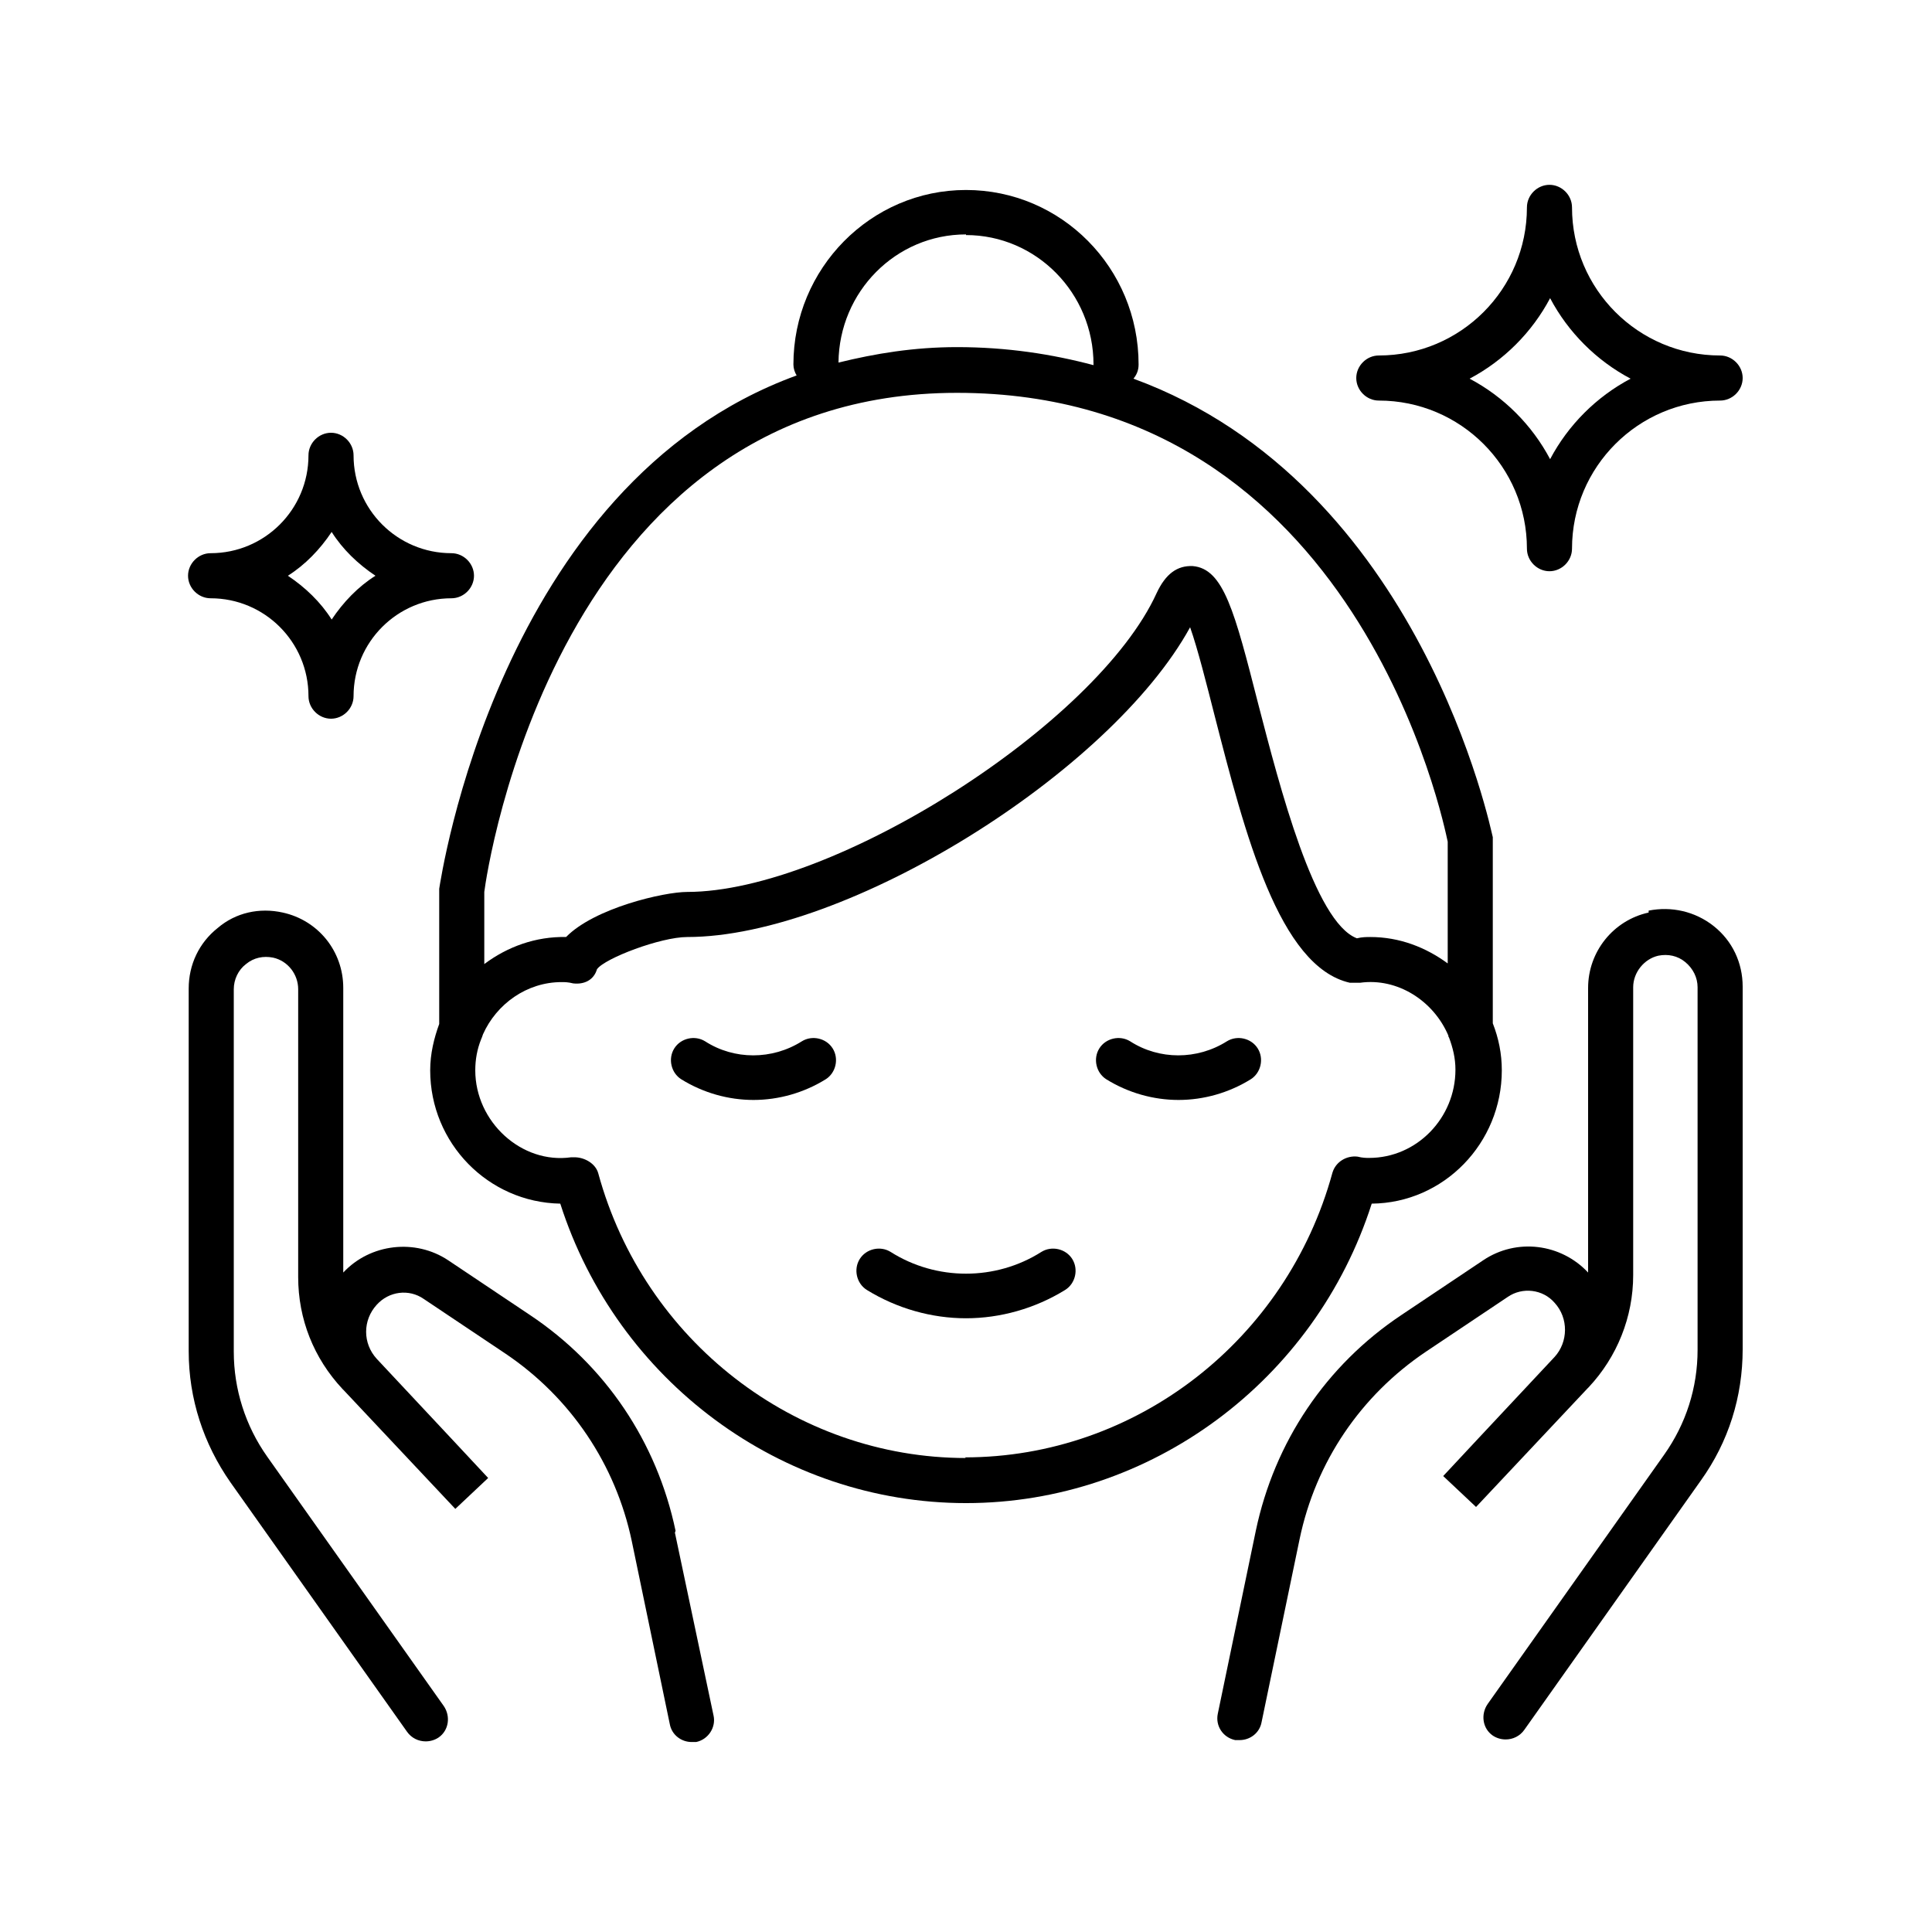 <?xml version="1.0" encoding="UTF-8"?><svg id="Layer_1" xmlns="http://www.w3.org/2000/svg" viewBox="0 0 30 30"><defs><style>.cls-1{fill:none;}</style></defs><rect class="cls-1" y="0" width="30" height="30"/><path d="M21.41,6.22c1.27,0,2.3,1.03,2.3,2.3,0,.19.16.35.35.35s.35-.16.35-.35c0-1.27,1.03-2.3,2.3-2.3.19,0,.35-.16.35-.35s-.16-.35-.35-.35c-1.27,0-2.3-1.03-2.3-2.3,0-.19-.16-.35-.35-.35s-.35.16-.35.35c0,1.27-1.03,2.3-2.3,2.3-.19,0-.35.16-.35.35s.16.35.35.35ZM24.07,4.63c.28.53.72.97,1.25,1.25-.53.28-.97.72-1.25,1.25-.28-.53-.72-.97-1.25-1.25.53-.28.97-.72,1.25-1.25Z"/><path d="M3.27,9.29c.84,0,1.52.68,1.52,1.52,0,.19.16.35.35.35s.35-.16.35-.35c0-.84.68-1.52,1.52-1.52.19,0,.35-.16.35-.35s-.16-.35-.35-.35c-.84,0-1.52-.68-1.52-1.52,0-.19-.16-.35-.35-.35s-.35.16-.35.35c0,.84-.68,1.52-1.52,1.52-.19,0-.35.16-.35.35s.16.35.35.35ZM5.15,8.26c.17.27.41.5.68.68-.27.17-.5.41-.68.68-.17-.27-.41-.5-.68-.68.27-.17.5-.41.68-.68Z"/><path d="M10.49,23.77c-.29-1.38-1.09-2.57-2.26-3.35l-1.27-.85c-.51-.34-1.21-.26-1.63.19v-4.42c0-.57-.39-1.05-.94-1.17-.36-.08-.73,0-1.01.24-.29.23-.45.57-.45.94v5.63c0,.74.23,1.44.65,2.04l2.74,3.87c.07.1.18.15.29.15.07,0,.14-.02.2-.06.16-.11.19-.33.08-.49l-2.74-3.87c-.34-.48-.52-1.05-.52-1.63v-5.63c0-.15.07-.3.19-.39.12-.1.27-.13.42-.1.23.05.39.26.39.49v4.47c0,.65.24,1.26.69,1.74l.02.02s0,0,0,0l1.73,1.84.51-.48-.56-.6h0s-1.17-1.25-1.17-1.25c-.22-.24-.22-.6,0-.84.19-.21.5-.25.73-.09l1.27.85c1.01.68,1.71,1.72,1.96,2.91l.59,2.84c.03.17.18.28.34.28.02,0,.05,0,.07,0,.19-.04.31-.23.27-.41l-.6-2.84Z"/><path d="M25.6,14.17c-.55.12-.94.61-.94,1.17v4.42c-.42-.45-1.11-.54-1.63-.19l-1.27.85c-1.17.78-1.97,1.97-2.26,3.35l-.59,2.84c-.04.19.08.37.27.41.02,0,.05,0,.07,0,.16,0,.31-.11.34-.28l.59-2.84c.25-1.2.95-2.23,1.96-2.91l1.27-.85c.23-.16.55-.12.73.09.22.24.21.61,0,.84l-1.17,1.25h0s-.56.6-.56.6l.51.48,1.73-1.84s0,0,0,0l.02-.02c.44-.47.69-1.09.69-1.74v-4.47c0-.23.17-.44.39-.49.15-.03.3,0,.42.1.12.1.19.24.19.39v5.63c0,.59-.18,1.15-.52,1.63l-2.74,3.87c-.11.16-.08.38.08.49.06.04.13.06.2.06.11,0,.22-.05.29-.15l2.74-3.87c.43-.6.65-1.3.65-2.04v-5.63c0-.37-.16-.71-.45-.94-.29-.23-.66-.31-1.01-.24Z"/><path d="M21.3,18.69c1.12-.01,2.02-.94,2.02-2.07,0-.26-.05-.5-.14-.73v-2.89c-.02-.06-1.1-5.48-5.58-7.12.05-.06.08-.13.08-.22,0-1.5-1.2-2.71-2.68-2.71s-2.68,1.22-2.68,2.71c0,.06.02.12.05.17-4.64,1.69-5.53,7.86-5.55,7.97v2.1c-.08.22-.14.46-.14.72,0,1.13.9,2.05,2.02,2.07.88,2.75,3.43,4.65,6.3,4.65s5.42-1.9,6.3-4.65ZM15,3.65c1.09,0,1.98.9,1.98,2.01,0,0,0,0,0,.01-.64-.17-1.34-.28-2.12-.28-.67,0-1.27.1-1.84.24.01-1.1.89-1.99,1.98-1.99ZM14.86,6.1c6.24,0,7.57,6.75,7.62,6.97v1.89c-.34-.25-.75-.41-1.2-.41-.06,0-.13,0-.21.02-.66-.25-1.2-2.36-1.53-3.63-.37-1.45-.54-2.11-1.02-2.15-.24-.01-.42.12-.56.42-.93,2.04-5.02,4.64-7.29,4.64-.36,0-1.44.25-1.88.7-.47-.01-.91.15-1.27.42v-1.12c.04-.32,1.12-7.75,7.34-7.75ZM15,22.64c-2.65,0-5-1.82-5.71-4.42-.04-.15-.21-.25-.37-.25-.02,0-.04,0-.05,0-.77.11-1.49-.55-1.49-1.35,0-.17.03-.33.09-.48.01-.02.02-.05.03-.08.21-.47.68-.81,1.22-.81.05,0,.1,0,.18.02.17.02.32-.05.37-.22.12-.17.99-.5,1.4-.5,2.48,0,6.57-2.55,7.81-4.81.12.34.26.9.38,1.37.47,1.83,1,3.9,2.1,4.15.04,0,.12,0,.16,0,.58-.08,1.14.28,1.37.82,0,.01,0,.02.01.03.06.16.1.32.1.5,0,.75-.6,1.37-1.34,1.37-.05,0-.1,0-.18-.02-.17-.02-.34.08-.39.25-.71,2.6-3.05,4.42-5.71,4.42Z"/><path d="M16.17,19.44c-.71.45-1.63.45-2.34,0-.16-.1-.38-.05-.48.11-.1.16-.05.38.11.48.47.29,1.01.44,1.54.44s1.07-.15,1.54-.44c.16-.1.21-.32.11-.48-.1-.16-.32-.21-.48-.11Z"/><path d="M19.05,16.17c-.46.29-1.05.29-1.5,0-.16-.1-.38-.05-.48.11-.1.16-.05.38.11.48.34.21.73.32,1.12.32s.78-.11,1.12-.32c.16-.1.21-.32.11-.48-.1-.16-.32-.21-.48-.11Z"/><path d="M12.45,16.17c-.46.29-1.05.29-1.5,0-.16-.1-.38-.05-.48.11-.1.16-.05.38.11.48.34.21.73.32,1.12.32s.78-.11,1.12-.32c.16-.1.21-.32.11-.48-.1-.16-.32-.21-.48-.11Z"/></svg>